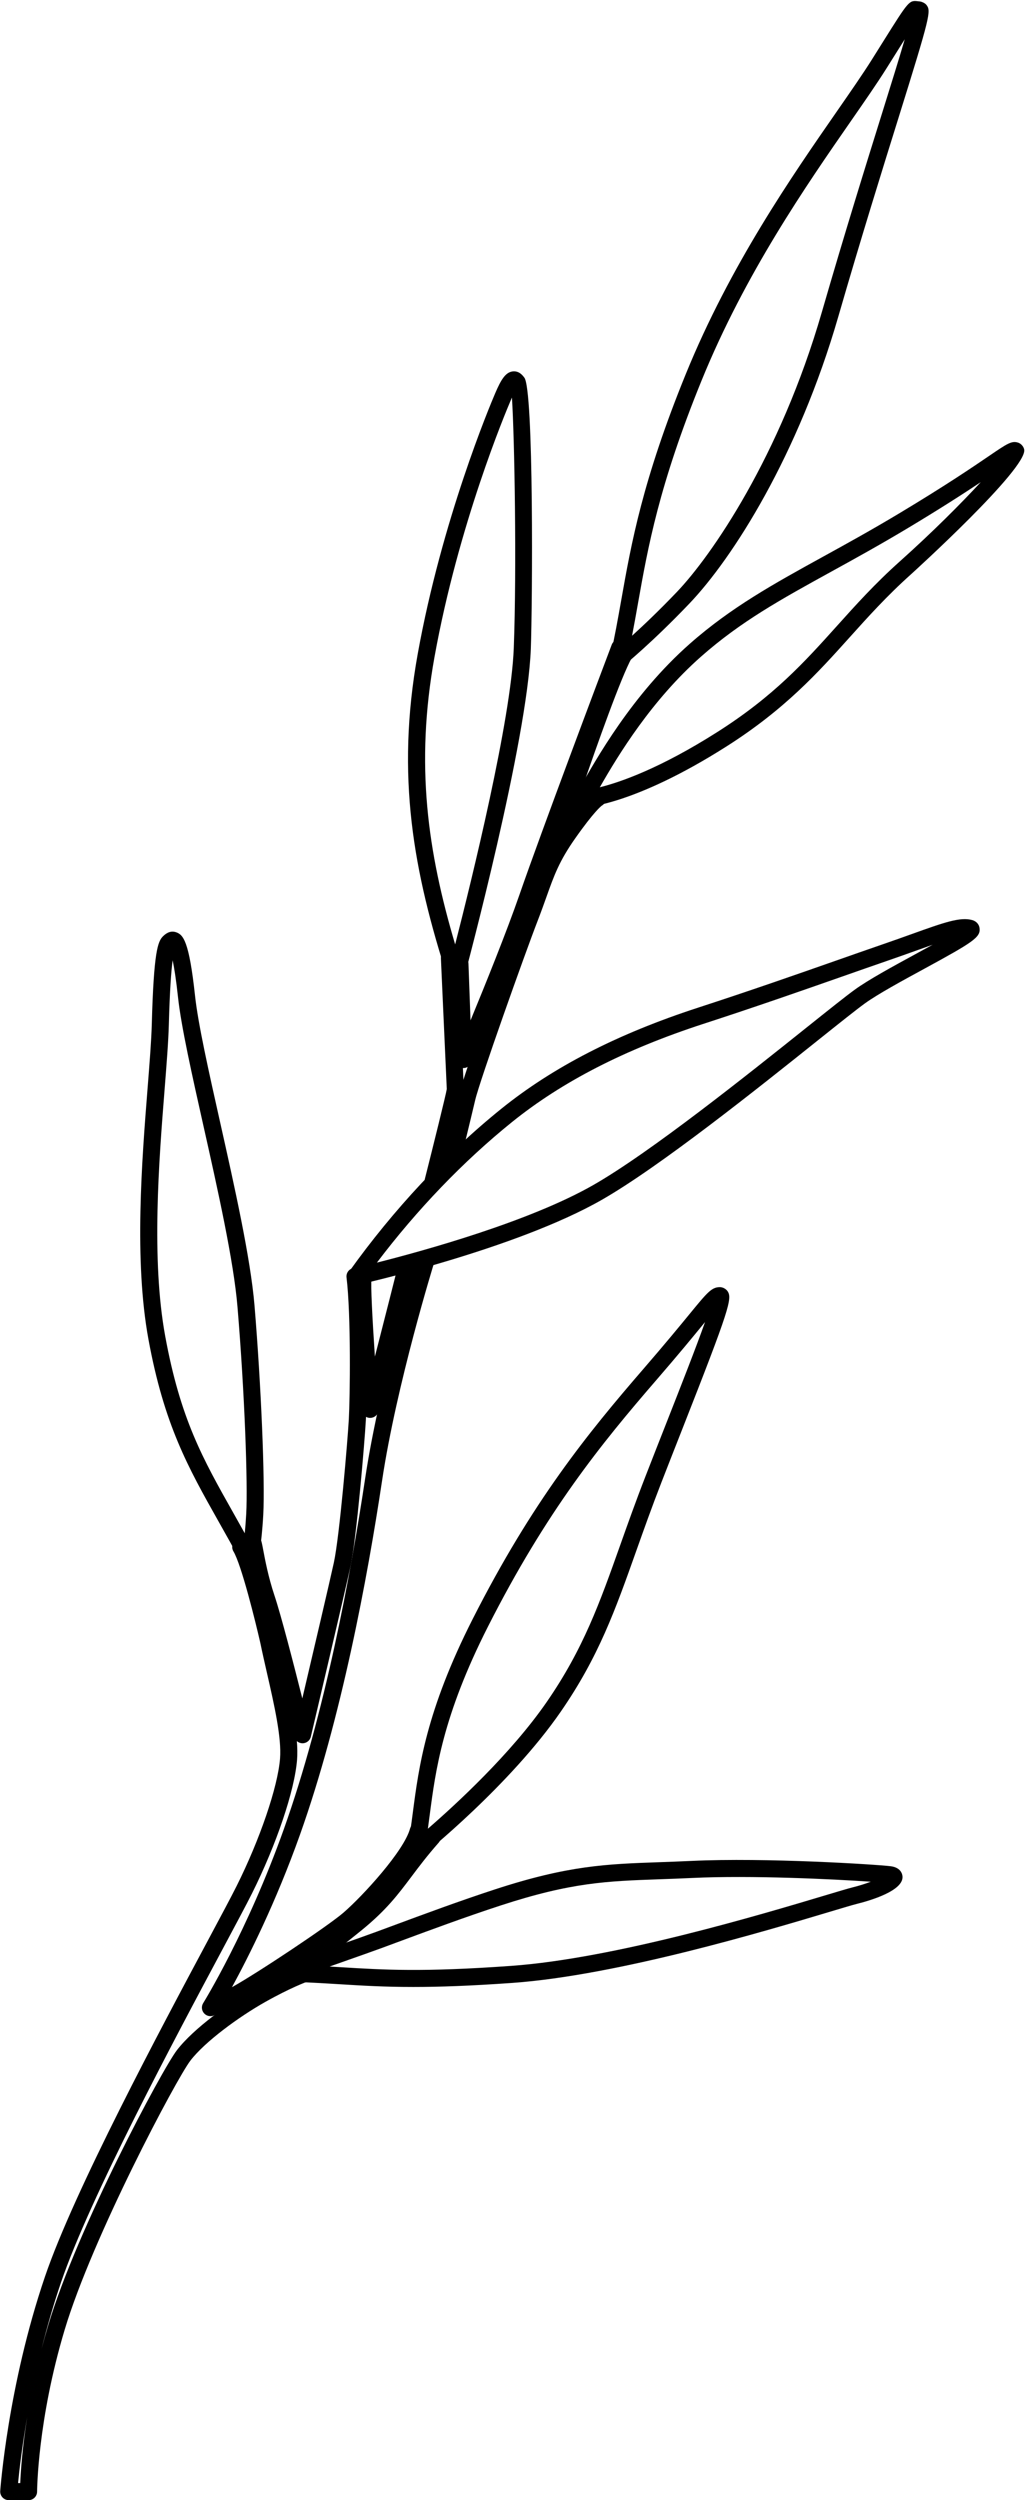 <?xml version="1.0" encoding="UTF-8"?><svg xmlns="http://www.w3.org/2000/svg" xmlns:xlink="http://www.w3.org/1999/xlink" height="793.6" preserveAspectRatio="xMidYMid meet" version="1.0" viewBox="369.7 104.7 326.4 793.6" width="326.4" zoomAndPan="magnify"><g id="change1_1"><path d="M 424.516 409.508 C 424.059 412.906 423.602 419.016 423.305 429.977 C 423.16 435.371 422.605 442.375 421.965 450.48 C 420.16 473.266 417.691 504.473 422.152 528.805 C 426.977 555.113 434.031 567.629 443.797 584.949 C 444.969 587.027 446.172 589.164 447.41 591.395 C 447.582 589.648 447.746 587.598 447.879 585.227 C 448.402 575.809 447.41 547.16 445.105 519.523 C 443.887 504.875 438.805 482.188 434.316 462.168 C 430.676 445.922 427.234 430.574 426.23 421.309 C 425.613 415.578 425.016 411.887 424.516 409.508 Z M 448.918 602.52 C 447.926 602.52 447 601.977 446.527 601.086 C 443.914 596.188 441.43 591.777 439.074 587.609 C 429.43 570.496 421.812 556.98 416.824 529.781 C 412.238 504.754 414.738 473.137 416.566 450.055 C 417.199 442.02 417.75 435.086 417.895 429.828 C 418.52 406.625 419.82 403.527 421.457 401.891 C 422.805 400.547 424.211 400.117 425.637 400.621 C 427.883 401.414 429.746 403.395 431.621 420.727 C 432.586 429.688 435.996 444.887 439.602 460.98 C 444.125 481.172 449.254 504.055 450.508 519.074 C 452.609 544.32 453.883 574.754 453.289 585.523 C 452.723 595.66 451.594 600.277 451.543 600.469 C 451.273 601.555 450.359 602.363 449.246 602.5 C 449.137 602.516 449.023 602.52 448.918 602.52" fill="inherit"/><path d="M 665.824 404.574 C 664.371 405.082 662.797 405.648 661.102 406.254 C 658.273 407.27 655.051 408.426 651.359 409.699 C 646.797 411.27 642.055 412.934 637.059 414.688 C 624.441 419.109 610.145 424.125 593.012 429.699 C 568.062 437.824 548.188 448.023 532.238 460.883 C 516.84 473.305 502.129 488.617 489.371 505.477 C 504.012 501.781 537.648 492.523 558.07 480.855 C 576.184 470.508 607.273 445.656 625.852 430.809 C 632.852 425.219 638.379 420.801 641.117 418.824 C 645.512 415.648 653.113 411.508 660.465 407.504 C 662.145 406.59 664 405.582 665.824 404.574 Z M 482.785 512.566 C 481.891 512.566 481.039 512.125 480.531 511.355 C 479.906 510.422 479.93 509.199 480.582 508.285 C 494.582 488.688 511.27 470.84 528.84 456.668 C 545.309 443.387 565.75 432.883 591.336 424.551 C 608.41 418.992 622.676 413.988 635.266 409.574 C 640.27 407.816 645.02 406.152 649.59 404.574 C 653.262 403.312 656.465 402.164 659.273 401.156 C 669.473 397.496 674.602 395.668 678.43 396.758 C 679.711 397.125 680.594 398.129 680.73 399.375 C 681.047 402.246 678.578 403.812 663.059 412.266 C 656.188 416.004 648.406 420.238 644.289 423.215 C 641.656 425.117 636.176 429.496 629.234 435.039 C 610.535 449.984 579.234 475 560.758 485.559 C 533.508 501.129 485.414 512.043 483.379 512.504 C 483.184 512.547 482.984 512.566 482.785 512.566" fill="inherit"/><path d="M 593.555 524.344 C 593.309 524.648 593.051 524.961 592.785 525.281 C 589.656 529.102 585.074 534.684 578.117 542.727 C 560.574 563.012 543.277 584.266 524.625 621.027 C 510.262 649.332 507.984 666.727 506.152 680.703 C 505.957 682.223 505.762 683.707 505.555 685.168 C 514.434 677.469 531.938 661.375 543.305 644.914 C 554.938 628.062 560.098 613.527 566.633 595.125 C 569.051 588.312 571.555 581.262 574.656 573.289 C 576.895 567.527 579.137 561.828 581.281 556.379 C 585.992 544.391 590.812 532.125 593.555 524.344 Z M 501.668 694.691 C 501.18 694.691 500.688 694.559 500.254 694.293 C 499.277 693.695 498.785 692.551 499.016 691.434 C 499.754 687.863 500.254 684.043 500.781 680 C 502.668 665.613 505.012 647.707 519.797 618.574 C 538.727 581.27 556.25 559.734 574.023 539.184 C 580.938 531.188 585.488 525.641 588.602 521.848 C 594.293 514.906 595.645 513.258 598.281 513.258 C 599.176 513.258 600.195 513.801 600.699 514.539 C 602.254 516.82 601.406 519.984 586.32 558.359 C 584.18 563.805 581.941 569.496 579.703 575.25 C 576.633 583.148 574.145 590.16 571.734 596.941 C 565.07 615.715 559.805 630.551 547.762 647.992 C 531.617 671.371 504.508 693.18 503.359 694.098 C 502.867 694.492 502.27 694.691 501.668 694.691" fill="inherit"/><path d="M 532.242 230.887 C 532.141 231.121 532.031 231.367 531.922 231.633 C 530.234 235.562 515.246 271.227 507.66 313.223 C 501.465 347.559 505.523 375.133 514.215 404.477 C 519.543 383.691 531.977 333.105 532.828 310.422 C 533.789 285.023 533.059 243.184 532.242 230.887 Z M 514.438 417.062 C 513.262 417.062 512.219 416.305 511.859 415.184 C 501.055 381.574 495.301 351.211 502.332 312.262 C 510.02 269.676 525.23 233.484 526.941 229.5 C 528.766 225.242 530.188 222.879 532.477 222.594 C 534.504 222.359 535.637 223.848 536.121 224.488 C 539.242 227.668 538.75 297.176 538.242 310.625 C 537.133 340.02 517.871 412.008 517.055 415.059 C 516.738 416.219 515.703 417.031 514.504 417.062 C 514.48 417.062 514.461 417.062 514.438 417.062" fill="inherit"/><path d="M 656.965 117.168 C 656.273 118.266 655.508 119.488 654.66 120.84 L 651.102 126.508 C 648.152 131.199 644.32 136.723 639.883 143.113 C 625.711 163.543 606.297 191.52 592.461 225.48 C 578.922 258.703 575.41 278.512 572.309 295.984 C 571.676 299.559 571.059 303.02 570.383 306.5 C 574.016 303.203 579.023 298.457 584.66 292.551 C 595.484 281.211 617.352 249.746 630.66 203.715 C 637.953 178.496 644.793 156.57 649.789 140.562 C 652.617 131.496 655.227 123.133 656.965 117.168 Z M 566.074 316.562 C 565.582 316.562 565.086 316.426 564.645 316.152 C 563.664 315.543 563.18 314.379 563.438 313.254 C 564.84 307.078 565.875 301.23 566.977 295.039 C 570.121 277.297 573.691 257.191 587.445 223.434 C 601.504 188.922 621.117 160.66 635.434 140.027 C 639.832 133.688 643.633 128.215 646.52 123.625 L 650.07 117.961 C 658.355 104.746 658.34 104.734 661.336 105.121 C 662.195 105.121 663.391 105.625 663.898 106.32 C 665.324 108.254 665.137 109.559 654.961 142.176 C 649.973 158.16 643.141 180.059 635.863 205.219 C 623.145 249.203 602.441 281.77 588.578 296.289 C 576.938 308.488 568.152 315.656 567.785 315.957 C 567.289 316.355 566.684 316.562 566.074 316.562" fill="inherit"/><path d="M 692.25 250.41 Z M 681.105 257.738 C 675.848 261.242 668.465 266.02 657.977 272.312 C 649.09 277.641 640.883 282.164 633.641 286.148 C 617.605 294.98 604.941 301.953 592.301 313.105 C 576.664 326.902 566.098 344.164 560.148 354.598 C 566.699 352.961 579.258 348.613 597.383 337.105 C 615.383 325.688 625.137 314.84 635.469 303.352 C 641.383 296.77 647.504 289.965 655.336 282.961 C 665.867 273.535 674.934 264.43 681.105 257.738 Z M 554.969 360.98 C 554.027 360.98 553.148 360.492 552.656 359.684 C 552.145 358.848 552.129 357.801 552.609 356.945 L 553.355 355.613 C 558.883 345.746 570.379 325.223 588.715 309.047 C 601.805 297.5 615.344 290.039 631.027 281.402 C 638.578 277.246 646.387 272.945 655.191 267.664 C 669.996 258.781 678.562 252.949 683.68 249.465 C 689.539 245.469 690.93 244.531 692.977 245.207 C 693.891 245.512 694.691 246.418 694.887 247.363 C 696.117 253.301 659.316 286.664 658.945 287 C 651.336 293.809 645.316 300.5 639.492 306.977 C 629.375 318.227 618.914 329.859 600.285 341.684 C 571.129 360.184 555.711 360.957 555.07 360.98 C 555.035 360.98 555.004 360.98 554.969 360.98" fill="inherit"/><path d="M 490.066 720.453 L 490.109 720.453 Z M 474.348 728.914 C 475.543 728.984 476.723 729.055 477.887 729.125 C 491.828 729.98 503.871 730.719 532.016 728.703 C 564.816 726.363 611.645 712.328 631.641 706.34 C 635.902 705.062 638.941 704.152 640.379 703.793 C 642.621 703.234 644.57 702.602 646.18 701.992 C 634.273 701.164 608.172 699.91 589.523 700.797 C 585.793 700.973 582.371 701.094 579.148 701.211 C 562.262 701.809 551.105 702.199 528.602 709.551 C 517.504 713.176 506.355 717.305 495.578 721.301 L 491.004 722.996 C 488.195 724.031 483.621 725.645 478.914 727.301 C 477.473 727.812 475.914 728.359 474.348 728.914 Z M 500.926 735.398 C 491.711 735.398 484.738 734.973 477.559 734.531 C 472.465 734.223 467.188 733.898 460.844 733.703 C 459.641 733.668 458.609 732.844 458.305 731.68 C 458.004 730.516 458.504 729.293 459.535 728.676 C 460.523 728.082 464.793 726.535 477.117 722.191 C 481.793 720.547 486.336 718.945 489.129 717.91 L 493.695 716.223 C 504.523 712.207 515.723 708.059 526.922 704.402 C 550.152 696.816 562.234 696.387 578.957 695.797 C 582.16 695.684 585.559 695.562 589.27 695.387 C 612.773 694.266 648.055 696.52 652.477 697.07 C 655.824 697.488 656.219 699.691 656.258 700.355 C 656.527 704.848 646.164 707.934 641.691 709.047 C 640.297 709.398 637.34 710.285 633.195 711.527 C 613.027 717.57 565.801 731.723 532.398 734.109 C 519.012 735.062 509.09 735.398 500.926 735.398" fill="inherit"/><path d="M 546.457 373.016 C 546.043 373.016 545.625 372.918 545.238 372.723 C 544.039 372.117 543.465 370.727 543.887 369.453 C 544.539 367.48 559.945 320.973 565.559 310.871 C 566.289 309.566 567.938 309.094 569.242 309.82 C 570.551 310.551 571.023 312.195 570.297 313.504 C 566.91 319.598 559.398 340.746 554.273 355.656 C 555.016 355.449 555.848 355.578 556.535 356.062 C 557.754 356.926 558.043 358.617 557.18 359.84 L 548.668 371.871 C 548.145 372.609 547.312 373.016 546.457 373.016" fill="inherit"/><path d="M 516.848 443.715 C 516.68 443.715 516.52 443.699 516.352 443.668 C 515.105 443.441 514.184 442.375 514.137 441.105 L 513.027 410.75 C 512.973 409.258 514.141 408 515.633 407.945 C 517.105 407.871 518.387 409.059 518.441 410.555 L 519.098 428.586 C 523.695 417.461 530.543 400.512 534.645 388.668 C 541.574 368.648 560.684 317.883 563.914 309.375 C 564.441 307.977 566.008 307.281 567.406 307.805 C 568.805 308.336 569.512 309.898 568.98 311.297 C 565.754 319.793 546.672 370.48 539.762 390.438 C 533.145 409.559 519.473 441.742 519.336 442.066 C 518.906 443.078 517.914 443.715 516.848 443.715" fill="inherit"/><path d="M 507.223 482.309 C 507 482.309 506.777 482.281 506.555 482.223 C 505.105 481.855 504.227 480.387 504.594 478.934 C 507.172 468.727 511.34 451.953 511.559 450.383 C 511.535 449.758 510.863 434.898 510.371 424.047 L 509.695 408.922 C 509.629 407.426 510.789 406.164 512.285 406.098 C 513.754 406.098 515.043 407.195 515.105 408.688 L 515.785 423.801 C 516.496 439.535 516.961 449.898 516.961 450.633 C 516.961 451.027 516.961 452.078 509.844 480.262 C 509.535 481.488 508.43 482.309 507.223 482.309" fill="inherit"/><path d="M 515.402 475.336 L 510.141 474.055 C 510.141 474.055 513.84 458.891 515.316 452.602 C 516.828 446.18 530.969 406.352 535.418 394.867 C 536.48 392.121 537.328 389.738 538.105 387.566 C 540.598 380.57 542.398 375.52 547.941 367.637 C 554.645 358.109 557.352 356.09 558.199 355.664 C 559.543 355.004 561.172 355.539 561.836 356.875 C 562.477 358.16 562.004 359.703 560.789 360.422 C 560.539 360.602 558.27 362.371 552.375 370.754 C 547.25 378.031 545.641 382.547 543.207 389.383 C 542.418 391.598 541.551 394.023 540.469 396.824 C 536.176 407.918 522.023 447.742 520.59 453.844 C 519.109 460.145 515.402 475.336 515.402 475.336" fill="inherit"/><path d="M 465.758 658.047 C 464.512 658.047 463.426 657.191 463.125 655.98 C 463.047 655.648 454.973 622.66 451.715 612.883 C 449.609 606.566 448.5 600.617 447.902 597.418 C 447.77 596.73 447.672 596.168 447.59 595.758 C 447.141 595.086 447 594.223 447.273 593.398 C 447.664 592.227 448.848 591.371 450.098 591.465 C 452.328 591.613 452.645 593.324 453.227 596.426 C 453.84 599.707 454.863 605.207 456.855 611.168 C 458.992 617.582 463 633.141 465.688 643.816 C 468.984 629.781 474.441 606.504 475.699 600.715 C 477.531 592.289 480.102 561.59 480.453 555.242 C 480.836 548.355 481.18 522.168 479.727 510.188 C 479.547 508.699 480.605 507.352 482.09 507.172 C 483.551 506.98 484.926 508.047 485.105 509.531 C 486.594 521.828 486.25 548.531 485.859 555.539 C 485.492 562.195 482.918 593.02 480.992 601.867 C 479.156 610.305 468.504 655.5 468.395 655.957 C 468.109 657.176 467.02 658.039 465.77 658.047 C 465.766 658.047 465.762 658.047 465.758 658.047" fill="inherit"/><path d="M 487.23 554.766 C 487.152 554.766 487.074 554.762 486.996 554.758 C 485.676 554.641 484.633 553.59 484.531 552.27 C 484.031 545.84 481.578 513.57 482.352 509.699 C 482.645 508.23 484.086 507.289 485.539 507.574 C 487.004 507.867 487.957 509.289 487.664 510.754 C 487.375 512.441 487.906 522.957 488.734 535.309 C 491.82 523.258 495.617 508.387 496.25 505.641 C 496.586 504.184 498.035 503.266 499.496 503.609 C 500.957 503.945 501.863 505.402 501.527 506.859 C 500.426 511.648 490.285 551.059 489.852 552.734 C 489.543 553.938 488.457 554.766 487.23 554.766" fill="inherit"/><path d="M 375.434 892.871 L 376.129 892.871 C 376.281 889.117 376.77 881.711 378.348 871.859 C 376.668 881.488 375.812 888.996 375.434 892.871 Z M 378.77 898.289 L 372.477 898.289 C 371.727 898.289 371.008 897.977 370.496 897.43 C 369.984 896.879 369.723 896.145 369.773 895.395 C 369.797 895.066 372.156 862.062 383.98 827.336 C 393.289 799.984 420.785 748.551 435.559 720.918 C 439.812 712.961 443.125 706.766 444.828 703.355 C 452.223 688.566 457.895 671.93 458.617 662.895 C 459.148 656.262 456.762 645.812 454.457 635.711 C 453.723 632.477 452.992 629.289 452.371 626.27 C 450.867 619.645 446.367 601.383 443.816 597.133 C 443.047 595.852 443.465 594.188 444.746 593.414 C 446.031 592.652 447.691 593.062 448.465 594.348 C 451.918 600.102 457.086 622.578 457.664 625.121 C 458.289 628.16 459.012 631.312 459.738 634.508 C 462.137 645.008 464.613 655.867 464.016 663.324 C 463.23 673.133 457.469 690.195 449.672 705.781 C 447.957 709.215 444.621 715.453 440.336 723.473 C 425.637 750.969 398.273 802.148 389.105 829.078 C 386.641 836.32 384.598 843.48 382.902 850.277 C 383.559 847.785 384.273 845.223 385.059 842.605 C 394.242 811.996 421.125 761.668 425.852 755.488 C 431.117 748.602 442.633 740.312 451.098 735.527 C 459.719 730.656 465.266 728.66 465.5 728.578 C 466.902 728.082 468.453 728.812 468.957 730.219 C 469.461 731.629 468.727 733.176 467.316 733.68 C 467.266 733.699 461.934 735.625 453.766 740.242 C 445.504 744.91 434.746 752.777 430.152 758.777 C 425.688 764.617 399.074 814.738 390.246 844.164 C 381.594 873.004 381.477 895.359 381.477 895.578 C 381.477 897.074 380.262 898.289 378.77 898.289" fill="inherit"/><path d="M 436.516 744.664 C 435.773 744.664 435.039 744.355 434.512 743.777 C 433.695 742.883 433.574 741.555 434.215 740.523 C 434.355 740.301 448.277 717.773 459.875 685.152 C 472.836 648.703 481.051 604.52 485.66 573.867 C 490.359 542.648 502.289 504.164 502.41 503.777 C 502.855 502.352 504.375 501.555 505.805 502 C 507.23 502.445 508.027 503.965 507.582 505.391 C 507.465 505.77 495.652 543.871 491.016 574.672 C 486.371 605.559 478.082 650.113 464.98 686.969 C 457.266 708.664 448.523 725.996 443.352 735.469 C 451.438 730.977 473.902 716.016 478.789 711.777 C 484.941 706.449 497.961 692.23 499.883 685.164 C 500.277 683.723 501.777 682.875 503.211 683.262 C 504.652 683.656 505.504 685.145 505.109 686.59 C 502.684 695.496 488.035 710.934 482.34 715.871 C 476.656 720.801 451.473 737.508 444.391 741.047 L 437.727 744.379 C 437.34 744.574 436.926 744.664 436.516 744.664" fill="inherit"/><path d="M 475.293 728.285 C 475.25 728.285 475.203 728.285 475.164 728.281 L 469.332 728.004 C 467.965 727.941 466.863 726.867 466.762 725.504 C 466.672 724.297 467.391 723.195 468.488 722.773 C 468.887 722.562 471.348 721.129 481.074 713.203 C 488.422 707.227 491.766 702.777 495.996 697.145 C 498.391 693.957 501.105 690.348 504.91 686.031 C 505.898 684.906 507.609 684.797 508.73 685.789 C 509.855 686.777 509.965 688.488 508.973 689.609 C 505.309 693.77 502.773 697.141 500.328 700.398 C 496.047 706.094 492.352 711.012 484.496 717.406 C 481.309 720 478.84 721.953 476.926 723.418 C 477.613 723.941 478.039 724.781 477.996 725.707 C 477.926 727.156 476.73 728.285 475.293 728.285" fill="inherit"/></g></svg>